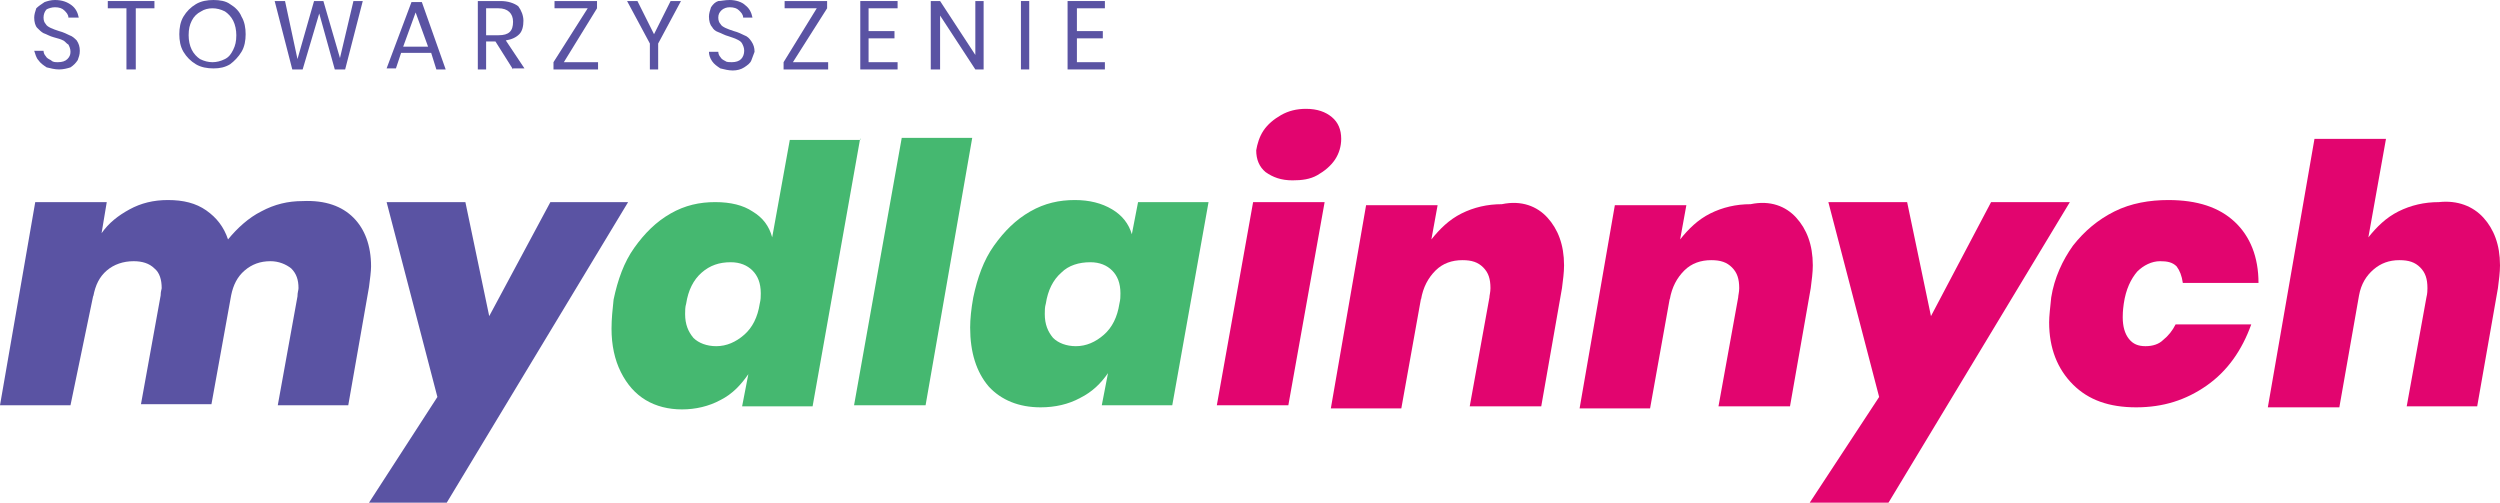<?xml version="1.0" encoding="UTF-8"?> <!-- Generator: Adobe Illustrator 23.0.1, SVG Export Plug-In . SVG Version: 6.00 Build 0) --> <svg xmlns="http://www.w3.org/2000/svg" xmlns:xlink="http://www.w3.org/1999/xlink" version="1.1" id="Warstwa_1" x="0px" y="0px" viewBox="0 0 241.2 48.5" style="enable-background:new 0 0 241.2 48.5;" xml:space="preserve"> <style type="text/css"> .st0{fill:#5A53A3;} .st1{fill:#45B870;} .st2{fill:#E2056F;} </style> <g> <path class="st0" d="M34.1,21c1.1,1.1,1.7,2.7,1.7,4.7c0,0.5-0.1,1.2-0.2,2l-2,11.4h-6.8l1.9-10.5c0-0.4,0.1-0.6,0.1-0.8 c0-0.8-0.2-1.4-0.7-1.9c-0.5-0.4-1.2-0.7-2-0.7c-1,0-1.8,0.3-2.5,0.9c-0.7,0.6-1.1,1.4-1.3,2.4l-1.9,10.5h-6.8l1.9-10.5 c0-0.4,0.1-0.6,0.1-0.7c0-0.8-0.2-1.5-0.7-1.9c-0.5-0.5-1.2-0.7-2-0.7c-1,0-1.9,0.3-2.6,0.9c-0.7,0.6-1.1,1.4-1.3,2.5v-0.1 L6.8,39.1H0l3.4-19.6h6.9l-0.5,3c0.7-1,1.6-1.7,2.7-2.3c1.1-0.6,2.3-0.9,3.7-0.9c1.5,0,2.7,0.3,3.7,1c1,0.7,1.7,1.6,2.1,2.8 c0.9-1.1,2-2.1,3.2-2.7c1.3-0.7,2.6-1,4-1C31.4,19.3,33,19.9,34.1,21"></path> <polygon class="st0" points="44.9,19.5 47.2,30.5 53.1,19.5 60.6,19.5 43.1,48.5 35.6,48.5 42.2,38.3 37.3,19.5 "></polygon> <path class="st1" d="M83,13.3l-4.6,25.9h-6.8l0.6-3.1c-0.7,1-1.5,1.9-2.7,2.5c-1.1,0.6-2.4,0.9-3.7,0.9c-1.3,0-2.5-0.3-3.5-0.9 c-1-0.6-1.8-1.5-2.4-2.7c-0.6-1.2-0.9-2.6-0.9-4.2c0-0.9,0.1-1.9,0.2-2.8c0.4-1.9,1-3.6,2-5c1-1.4,2.1-2.5,3.5-3.3 c1.4-0.8,2.8-1.1,4.3-1.1c1.5,0,2.7,0.3,3.6,0.9c1,0.6,1.6,1.4,1.9,2.5l1.7-9.4H83z M67.7,26.3c-0.8,0.7-1.3,1.7-1.5,3 c-0.1,0.3-0.1,0.7-0.1,1c0,1,0.3,1.7,0.8,2.3c0.5,0.5,1.3,0.8,2.2,0.8c1,0,1.9-0.4,2.7-1.1c0.8-0.7,1.3-1.7,1.5-3 c0.1-0.4,0.1-0.7,0.1-1c0-1-0.3-1.7-0.8-2.2c-0.5-0.5-1.2-0.8-2.1-0.8C69.4,25.3,68.5,25.6,67.7,26.3"></path> <polygon class="st1" points="93.8,13.3 89.3,39.1 82.4,39.1 87,13.3 "></polygon> <path class="st1" d="M107.3,20.2c1,0.6,1.6,1.4,1.9,2.4l0.6-3.1h6.8l-3.5,19.6h-6.8l0.6-3.1c-0.7,1-1.5,1.8-2.7,2.4 c-1.1,0.6-2.4,0.9-3.8,0.9c-2.1,0-3.8-0.7-5-2c-1.2-1.4-1.8-3.3-1.8-5.7c0-0.8,0.1-1.8,0.3-2.9c0.4-1.9,1-3.6,2-5 c1-1.4,2.1-2.5,3.5-3.3c1.4-0.8,2.8-1.1,4.3-1.1C105.1,19.3,106.3,19.6,107.3,20.2 M102.4,26.3c-0.8,0.7-1.3,1.7-1.5,3 c-0.1,0.3-0.1,0.7-0.1,1c0,1,0.3,1.7,0.8,2.3c0.5,0.5,1.3,0.8,2.2,0.8c1,0,1.9-0.4,2.7-1.1c0.8-0.7,1.3-1.7,1.5-3 c0.1-0.4,0.1-0.7,0.1-1c0-1-0.3-1.7-0.8-2.2c-0.5-0.5-1.2-0.8-2.1-0.8C104.1,25.3,103.1,25.6,102.4,26.3"></path> <path class="st2" d="M127.8,19.5l-3.5,19.6h-6.9l3.5-19.6H127.8z M121.9,12.6c0.4-0.6,1-1.1,1.7-1.5c0.7-0.4,1.5-0.6,2.4-0.6 c1.1,0,1.9,0.3,2.5,0.8c0.6,0.5,0.9,1.2,0.9,2.1c0,0.7-0.2,1.4-0.6,2c-0.4,0.6-1,1.1-1.7,1.5c-0.7,0.4-1.5,0.5-2.4,0.5 c-1.1,0-1.9-0.3-2.6-0.8c-0.6-0.5-0.9-1.2-0.9-2.1C121.3,13.9,121.5,13.2,121.9,12.6"></path> <path class="st2" d="M149.3,21c1,1.1,1.6,2.6,1.6,4.6c0,0.7-0.1,1.4-0.2,2.2l-2,11.4h-6.9l1.9-10.5c0-0.2,0.1-0.5,0.1-0.9 c0-0.9-0.2-1.5-0.7-2c-0.5-0.5-1.1-0.7-2-0.7c-1,0-1.9,0.3-2.6,1c-0.7,0.7-1.2,1.6-1.4,2.8v-0.1l-1.9,10.6h-6.8l3.4-19.6h6.9 l-0.6,3.3c0.8-1,1.7-1.9,2.9-2.5c1.2-0.6,2.5-0.9,3.9-0.9C146.8,19.3,148.3,19.9,149.3,21"></path> <path class="st2" d="M173.3,21c1,1.1,1.6,2.6,1.6,4.6c0,0.7-0.1,1.4-0.2,2.2l-2,11.4h-6.9l1.9-10.5c0-0.2,0.1-0.5,0.1-0.9 c0-0.9-0.2-1.5-0.7-2c-0.5-0.5-1.1-0.7-2-0.7c-1,0-1.9,0.3-2.6,1c-0.7,0.7-1.2,1.6-1.4,2.8v-0.1l-1.9,10.6h-6.8l3.4-19.6h6.9 l-0.6,3.3c0.8-1,1.7-1.9,2.9-2.5c1.2-0.6,2.5-0.9,3.9-0.9C170.8,19.3,172.3,19.9,173.3,21"></path> <polygon class="st2" points="184,19.5 186.3,30.5 192.1,19.5 199.7,19.5 182.2,48.5 174.6,48.5 181.3,38.3 176.4,19.5 "></polygon> <path class="st2" d="M215.6,21.4c1.5,1.4,2.3,3.4,2.3,5.9h-7.3c-0.1-0.7-0.3-1.2-0.6-1.6c-0.4-0.4-0.9-0.5-1.6-0.5 c-0.8,0-1.6,0.4-2.2,1c-0.6,0.7-1.1,1.7-1.3,3.1c-0.1,0.7-0.1,1.1-0.1,1.3c0,0.9,0.2,1.6,0.6,2.1c0.4,0.5,0.9,0.7,1.6,0.7 s1.3-0.2,1.7-0.6c0.5-0.4,0.9-0.9,1.2-1.5h7.3c-0.9,2.5-2.3,4.5-4.3,5.9c-2,1.4-4.2,2.1-6.8,2.1c-2.6,0-4.6-0.7-6.1-2.2 c-1.5-1.5-2.3-3.5-2.3-6c0-0.6,0.1-1.4,0.2-2.4c0.3-1.9,1.1-3.6,2.1-5c1.1-1.4,2.4-2.5,4-3.3c1.6-0.8,3.4-1.1,5.2-1.1 C212,19.3,214.1,20,215.6,21.4"></path> <path class="st2" d="M239.6,21c1,1.1,1.6,2.6,1.6,4.6c0,0.7-0.1,1.4-0.2,2.2l-2,11.4h-6.8l1.9-10.5c0.1-0.4,0.1-0.7,0.1-0.9 c0-0.9-0.2-1.5-0.7-2c-0.5-0.5-1.1-0.7-2-0.7c-1,0-1.8,0.3-2.5,0.9c-0.7,0.6-1.2,1.4-1.4,2.5l-1.9,10.8h-6.9l4.5-25.9h6.9l-1.7,9.5 c0.8-1,1.7-1.9,2.9-2.5c1.2-0.6,2.5-0.9,3.9-0.9C237.1,19.3,238.6,19.9,239.6,21"></path> <path class="st0" d="M7.5,5.8C7.3,6.1,7.1,6.3,6.8,6.5C6.5,6.6,6.1,6.7,5.7,6.7c-0.4,0-0.8-0.1-1.2-0.2C4.2,6.3,3.9,6.1,3.7,5.8 C3.5,5.6,3.4,5.2,3.3,4.9h0.9c0,0.2,0.1,0.4,0.2,0.5c0.1,0.2,0.3,0.3,0.5,0.4C5.1,6,5.3,6,5.6,6C6,6,6.3,5.9,6.5,5.7 C6.7,5.5,6.8,5.3,6.8,5c0-0.3-0.1-0.5-0.2-0.7C6.4,4.2,6.3,4,6.1,3.9C5.9,3.8,5.6,3.7,5.2,3.6c-0.4-0.1-0.7-0.3-1-0.4 C4,3.1,3.8,2.9,3.6,2.7c-0.2-0.2-0.3-0.6-0.3-1c0-0.3,0.1-0.6,0.2-0.9C3.7,0.6,4,0.4,4.3,0.2C4.6,0.1,4.9,0,5.3,0 C6,0,6.5,0.2,6.9,0.5c0.4,0.3,0.6,0.7,0.7,1.2H6.6c0-0.3-0.2-0.5-0.4-0.7C6,0.8,5.7,0.7,5.3,0.7C5,0.7,4.7,0.8,4.5,0.9 C4.3,1.1,4.2,1.4,4.2,1.7c0,0.3,0.1,0.5,0.2,0.6c0.1,0.2,0.3,0.3,0.5,0.4C5.1,2.8,5.4,2.9,5.7,3c0.4,0.1,0.8,0.3,1,0.4 C7,3.5,7.2,3.7,7.4,3.9c0.2,0.3,0.3,0.6,0.3,1C7.7,5.3,7.6,5.5,7.5,5.8"></path> <polygon class="st0" points="14.9,0.1 14.9,0.8 13.1,0.8 13.1,6.7 12.2,6.7 12.2,0.8 10.4,0.8 10.4,0.1 "></polygon> <path class="st0" d="M22.2,0.4c0.5,0.3,0.9,0.7,1.1,1.2c0.3,0.5,0.4,1.1,0.4,1.7c0,0.6-0.1,1.2-0.4,1.7c-0.3,0.5-0.7,0.9-1.1,1.2 c-0.5,0.3-1,0.4-1.6,0.4c-0.6,0-1.2-0.1-1.7-0.4c-0.5-0.3-0.9-0.7-1.2-1.2c-0.3-0.5-0.4-1.1-0.4-1.7c0-0.6,0.1-1.2,0.4-1.7 c0.3-0.5,0.7-0.9,1.2-1.2C19.4,0.1,20,0,20.6,0C21.2,0,21.8,0.1,22.2,0.4 M19.4,1.1C19,1.3,18.7,1.6,18.5,2 c-0.2,0.4-0.3,0.8-0.3,1.4c0,0.5,0.1,1,0.3,1.4c0.2,0.4,0.5,0.7,0.8,0.9c0.4,0.2,0.8,0.3,1.2,0.3c0.4,0,0.8-0.1,1.2-0.3 c0.4-0.2,0.6-0.5,0.8-0.9c0.2-0.4,0.3-0.8,0.3-1.4c0-0.5-0.1-1-0.3-1.4c-0.2-0.4-0.5-0.7-0.8-0.9c-0.4-0.2-0.8-0.3-1.2-0.3 C20.1,0.8,19.7,0.9,19.4,1.1"></path> <polygon class="st0" points="35,0.1 33.3,6.7 32.3,6.7 30.8,1.3 29.2,6.7 28.2,6.7 26.5,0.1 27.5,0.1 28.7,5.7 30.3,0.1 31.2,0.1 32.8,5.6 34.1,0.1 "></polygon> <path class="st0" d="M41.6,5.1h-2.9l-0.5,1.5h-0.9l2.4-6.4h1L43,6.7h-0.9L41.6,5.1z M41.3,4.5l-1.2-3.3l-1.2,3.3H41.3z"></path> <path class="st0" d="M49.5,6.7L47.8,4h-0.9v2.7h-0.8V0.1h2.2c0.7,0,1.3,0.2,1.7,0.5C50.3,1,50.5,1.5,50.5,2c0,0.5-0.1,1-0.4,1.3 c-0.3,0.3-0.7,0.5-1.3,0.6l1.8,2.7H49.5z M46.9,3.4h1.2c1,0,1.4-0.4,1.4-1.3c0-0.8-0.5-1.3-1.4-1.3h-1.2V3.4z"></path> <polygon class="st0" points="54.4,6 57.7,6 57.7,6.7 53.4,6.7 53.4,6 56.7,0.8 53.5,0.8 53.5,0.1 57.6,0.1 57.6,0.8 "></polygon> <polygon class="st0" points="65.7,0.1 63.5,4.2 63.5,6.7 62.7,6.7 62.7,4.2 60.5,0.1 61.5,0.1 63.1,3.3 64.7,0.1 "></polygon> <path class="st0" d="M72.5,5.8c-0.1,0.3-0.4,0.5-0.7,0.7c-0.3,0.2-0.7,0.3-1.1,0.3c-0.4,0-0.8-0.1-1.2-0.2 c-0.3-0.2-0.6-0.4-0.8-0.7c-0.2-0.3-0.3-0.6-0.3-0.9h0.9c0,0.2,0.1,0.4,0.2,0.5c0.1,0.2,0.3,0.3,0.5,0.4C70.1,6,70.4,6,70.6,6 c0.4,0,0.7-0.1,0.9-0.3c0.2-0.2,0.3-0.5,0.3-0.8c0-0.3-0.1-0.5-0.2-0.7c-0.1-0.2-0.3-0.3-0.5-0.4c-0.2-0.1-0.5-0.2-0.8-0.3 c-0.4-0.1-0.7-0.3-1-0.4c-0.3-0.1-0.5-0.3-0.6-0.5c-0.2-0.2-0.3-0.6-0.3-1c0-0.3,0.1-0.6,0.2-0.9c0.2-0.3,0.4-0.5,0.7-0.6 C69.6,0.1,69.9,0,70.4,0c0.6,0,1.2,0.2,1.5,0.5c0.4,0.3,0.6,0.7,0.7,1.2h-0.9c0-0.3-0.2-0.5-0.4-0.7c-0.2-0.2-0.5-0.3-0.9-0.3 c-0.3,0-0.6,0.1-0.8,0.3c-0.2,0.2-0.3,0.4-0.3,0.7c0,0.3,0.1,0.5,0.2,0.6c0.1,0.2,0.3,0.3,0.5,0.4c0.2,0.1,0.5,0.2,0.8,0.3 c0.4,0.1,0.8,0.3,1,0.4c0.3,0.1,0.5,0.3,0.7,0.6c0.2,0.3,0.3,0.6,0.3,1C72.7,5.3,72.6,5.5,72.5,5.8"></path> <polygon class="st0" points="76.5,6 79.9,6 79.9,6.7 75.6,6.7 75.6,6 78.8,0.8 75.7,0.8 75.7,0.1 79.8,0.1 79.8,0.8 "></polygon> <polygon class="st0" points="83.8,0.8 83.8,3 86.3,3 86.3,3.7 83.8,3.7 83.8,6 86.6,6 86.6,6.7 83,6.7 83,0.1 86.6,0.1 86.6,0.8 "></polygon> <polygon class="st0" points="94.9,6.7 94.1,6.7 90.7,1.5 90.7,6.7 89.8,6.7 89.8,0.1 90.7,0.1 94.1,5.3 94.1,0.1 94.9,0.1 "></polygon> <rect x="98.5" y="0.1" class="st0" width="0.8" height="6.6"></rect> <polygon class="st0" points="103.9,0.8 103.9,3 106.4,3 106.4,3.7 103.9,3.7 103.9,6 106.6,6 106.6,6.7 103,6.7 103,0.1 106.6,0.1 106.6,0.8 "></polygon> </g> </svg> 